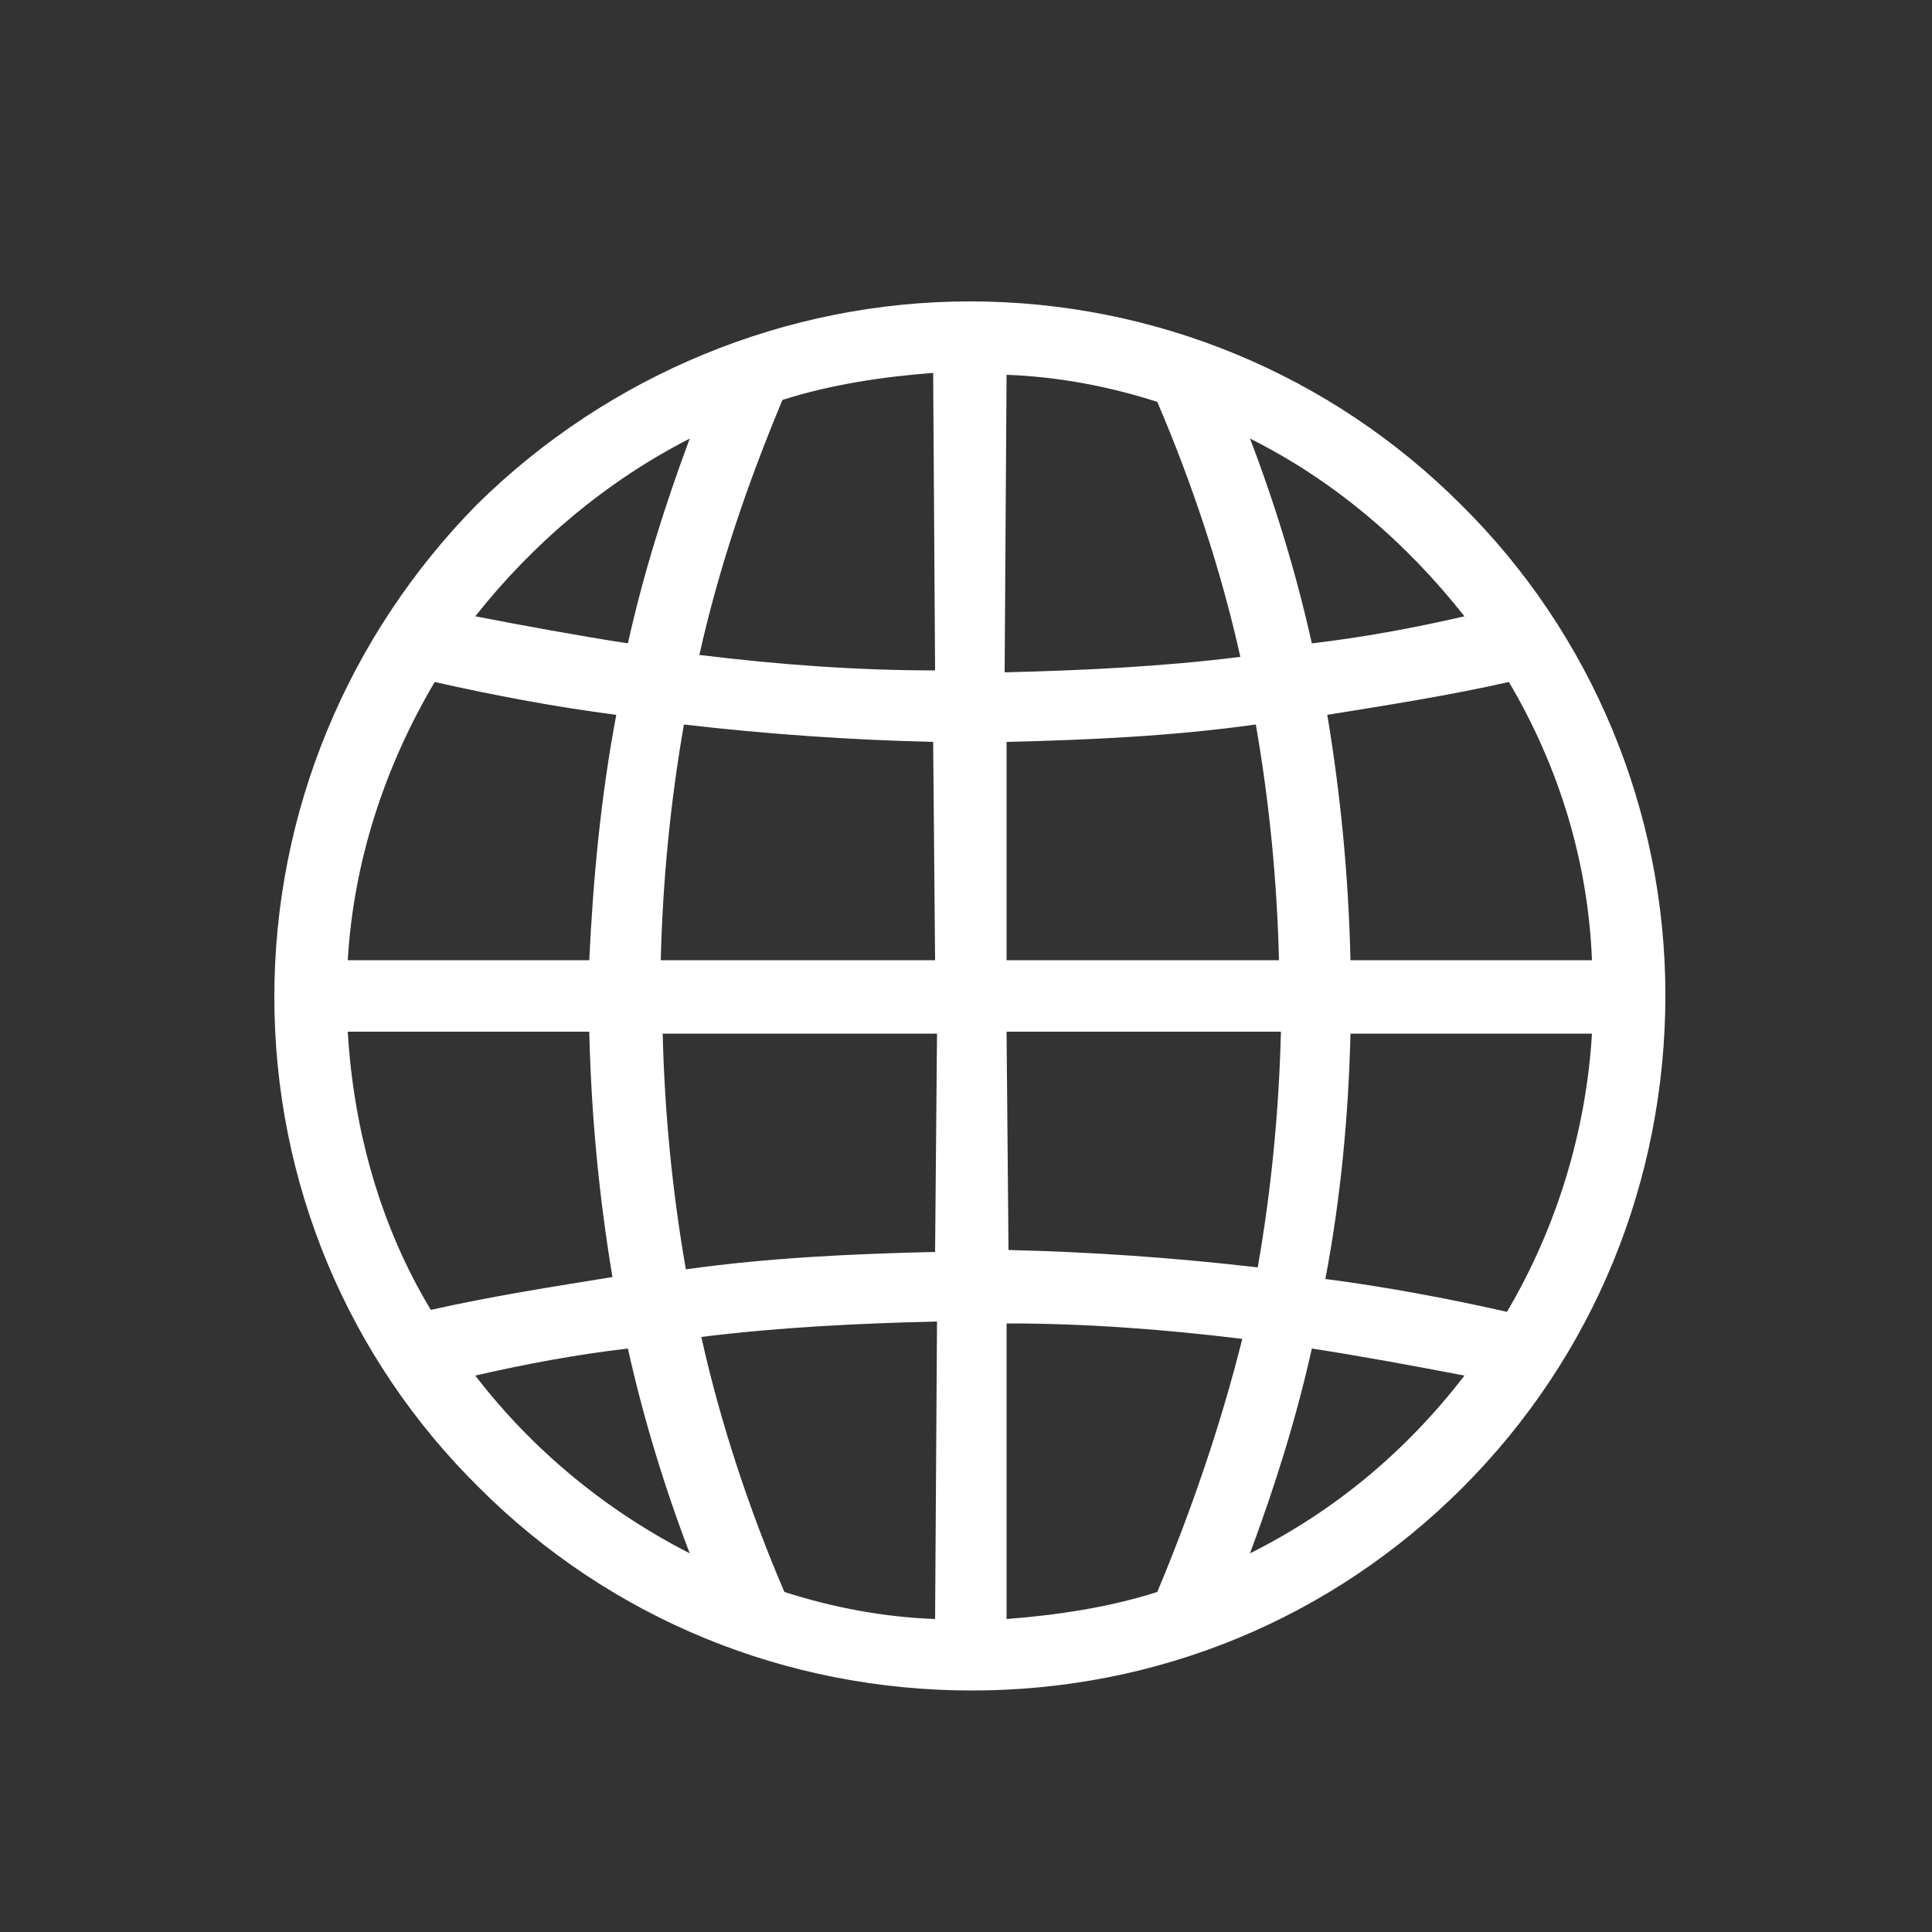 <?xml version="1.0" encoding="utf-8"?>
<!-- Generator: Adobe Illustrator 26.0.1, SVG Export Plug-In . SVG Version: 6.00 Build 0)  -->
<svg version="1.1" id="Layer_1" xmlns="http://www.w3.org/2000/svg" xmlns:xlink="http://www.w3.org/1999/xlink" x="0px" y="0px"
	 viewBox="0 0 100 100" style="enable-background:new 0 0 100 100;" xml:space="preserve">
<rect x="0" y="0" width="100" height="100" fill="#333333" stroke="none"/>
<style type="text/css">
	.st0{display:none;}
	.st1{display:inline;fill:#010101;}
	.st2{display:inline;fill-rule:evenodd;clip-rule:evenodd;fill:#010101;}
	.st3{display:inline;}
	.st4{fill:#FFFFFF;}
</style>
<g class="st0">
	<path class="st1" d="M94.2,49.3c-0.1-1.6-0.4-3.2-1-4.7c-1.1-2.9-2.3-5.6-3.6-8.4l0,0c-0.5-1.1-1.1-2.1-1.9-3c-1.9-2-4.5-3-7.2-2.9
		h-5.9v-1.4c0-3.3-1.2-4.5-4.5-4.5H26.8c-0.5,0-1,0-1.5,0.1c-0.7,0.2-1.3,0.7-1.6,1.4c-0.3,0.7-0.2,1.5,0.2,2.1
		c0.5,0.8,1.5,1.3,2.4,1.2h43.5v16.7c0,3.3,1.4,4.7,4.7,4.7h14.9v9.2c0,3,0.1,2.7-2.6,2.7l0,0c-0.7,0.1-1.3-0.2-1.7-0.8
		C83.4,59.3,80.8,58,78,58s-5.4,1.4-7,3.7c-0.3,0.5-0.8,0.7-1.4,0.6H47.1l0,0c-0.6,0-1.1-0.2-1.4-0.7c-1.6-2.3-4.2-3.7-7.1-3.7
		s-5.5,1.4-7.1,3.7c-0.3,0.5-0.8,0.7-1.4,0.6h-7.4l0,0c-0.7,0-1.5,0.3-1.9,0.8c-0.5,0.6-0.7,1.3-0.5,2c0.2,1.2,1.2,2.1,2.4,2h7
		c0.1,2.3,1.1,4.4,2.8,6s3.9,2.4,6.2,2.4c1.8,0,3.5-0.6,5-1.7c2.2-1.6,3.5-4.1,3.7-6.7h21.8c1.4,5.7,4.4,8.4,9,8.3l0,0
		c2.2-0.1,4.3-1,5.9-2.5c1.6-1.6,2.5-3.7,2.7-5.9h1.3c1.7,0.1,3.3-0.5,4.5-1.7s1.8-2.8,1.7-4.5C94.2,57.1,94.4,53.2,94.2,49.3
		L94.2,49.3z M74.6,45.7V35.2c2.3,0,4.6-0.1,6.8,0c0.8,0,1.6,0.3,2.2,0.8s1.1,1.1,1.4,1.9c1.1,2.6,2.2,5.2,3.4,7.9L74.6,45.7z
		 M38.6,70.8c-1.1,0-2.1-0.4-2.8-1.2c-0.8-0.8-1.2-1.8-1.2-2.8c0-1.1,0.4-2.1,1.2-2.8c0.8-0.8,1.8-1.2,2.8-1.2
		c1.1,0,2.1,0.4,2.8,1.2c0.8,0.8,1.2,1.8,1.2,2.8c0,1.1-0.4,2.1-1.2,2.8C40.7,70.3,39.7,70.8,38.6,70.8L38.6,70.8z M78.1,70.8
		c-1.4,0-2.8-0.8-3.5-2s-0.7-2.8,0-4c0.7-1.2,2-2,3.5-2s2.8,0.8,3.5,2c0.7,1.2,0.7,2.8,0,4S79.6,70.8,78.1,70.8z"/>
	<path class="st1" d="M14.7,48.2H31c0.6,0.1,1.3-0.1,1.8-0.5s0.8-1,0.9-1.7c0.1-0.7-0.2-1.4-0.7-1.9s-1.2-0.7-1.9-0.7h-8.2h-8.1
		c-0.9-0.1-1.7,0.3-2.2,1C12,45.1,12,46,12.4,46.8C12.8,47.7,13.7,48.2,14.7,48.2L14.7,48.2z"/>
	<path class="st1" d="M29.3,54.9c0-0.7-0.3-1.3-0.8-1.8s-1.2-0.7-1.9-0.6h-8h-8.3c-1-0.1-2,0.5-2.4,1.4c-0.8,1.7,0.5,3.3,2.6,3.3h16
		l0,0c0.7,0.1,1.4-0.1,1.9-0.6C29,56.3,29.3,55.6,29.3,54.9L29.3,54.9z"/>
	<path class="st1" d="M19.2,39h16.5l0,0c0.5,0,1.1-0.2,1.5-0.6c0.8-0.6,1.2-1.6,0.8-2.5c-0.3-1-1.2-1.6-2.2-1.6h-8.4h-8.1
		c-0.7-0.1-1.4,0.1-1.9,0.6c-0.5,0.4-0.8,1.1-0.8,1.8s0.3,1.3,0.8,1.8C17.8,38.9,18.5,39.1,19.2,39L19.2,39z"/>
</g>
<g class="st0">
	<path class="st1" d="M88.5,29.7c-0.9-1.1-2.3-1.8-3.8-1.8H29.1l-2.9-11.2c-0.3-1.2-1-2.3-2-3c-1-0.8-2.2-1.2-3.4-1.2h-7.6
		c-1.1,0-2,0.9-2,2s0.9,2,2,2h7.6c0.7,0,1.4,0.5,1.6,1.2l3.3,12.7c0.2,0.9,1,1.5,1.9,1.5h57.2c0.3,0,0.6,0.1,0.8,0.3
		c0.2,0.2,0.3,0.5,0.2,0.8l0,0l-3,20.6c-0.2,1.1,0.6,2.1,1.7,2.3c0.1,0,0.2,0,0.3,0c1,0,1.8-0.7,2-1.7l3-20.6l0,0
		C89.9,32.3,89.5,30.8,88.5,29.7L88.5,29.7z"/>
	<path class="st1" d="M51.5,80.3c0-1.9-0.8-3.7-2.1-5.1c-1.3-1.3-3.2-2.1-5.1-2.1c-1.9,0-3.7,0.8-5.1,2.1c-1.3,1.3-2.1,3.2-2.1,5.1
		s0.8,3.7,2.1,5.1s3.2,2.1,5.1,2.1c1.9,0,3.7-0.8,5.1-2.1C50.8,84,51.5,82.2,51.5,80.3L51.5,80.3z M41.2,80.3c0-0.8,0.3-1.7,0.9-2.3
		c0.6-0.6,1.4-0.9,2.3-0.9s1.7,0.3,2.3,0.9s0.9,1.4,0.9,2.3c0,0.8-0.3,1.7-0.9,2.3s-1.4,0.9-2.3,0.9c-0.8,0-1.7-0.3-2.2-0.9
		C41.5,81.9,41.2,81.1,41.2,80.3L41.2,80.3z"/>
	<path class="st1" d="M82.5,80.3c0-1.9-0.8-3.7-2.1-5.1c-1.3-1.3-3.2-2.1-5.1-2.1s-3.7,0.8-5.1,2.1c-1.3,1.3-2.1,3.2-2.1,5.1
		s0.8,3.7,2.1,5.1c1.3,1.3,3.2,2.1,5.1,2.1s3.7-0.8,5.1-2.1C81.7,84,82.5,82.2,82.5,80.3L82.5,80.3z M75.3,83.4
		c-0.8,0-1.7-0.3-2.2-0.9c-0.6-0.6-0.9-1.4-0.9-2.2s0.3-1.7,0.9-2.2c0.6-0.6,1.4-0.9,2.2-0.9c0.8,0,1.7,0.3,2.2,0.9
		c0.6,0.6,0.9,1.4,0.9,2.2s-0.3,1.7-0.9,2.2C77,83.1,76.2,83.4,75.3,83.4L75.3,83.4z"/>
	<path class="st1" d="M80.5,62.8H38.8c-0.5,0-0.9-0.3-1-0.8L36,55h30.4c1.1,0,2-0.9,2-2s-0.9-2-2-2H35l-1.9-7.2h23.3l0,0
		c1.1,0,2-0.9,2-2s-0.9-2-2-2H30.6c-0.6,0-1.2,0.3-1.6,0.8s-0.5,1.1-0.4,1.7L34,63c0.3,1.1,0.9,2,1.8,2.7c0.9,0.7,2,1,3.1,1h41.7
		c1.1,0,2-0.9,2-2C82.5,63.7,81.6,62.8,80.5,62.8L80.5,62.8z"/>
</g>
<g class="st0">
	<path class="st2" d="M78.2,87.6h0.2h0.1c0.6-0.1,2.8-0.5,2.8-2.9c0-15.9-12.9-28.8-28.8-28.8h-5.8c-15.9,0-28.8,12.9-28.8,28.8
		c0,0.1,0,0.1,0,0.2c0,0.9,0.4,1.6,0.9,1.9c0.5,0.5,1.2,0.8,2,0.8c0,0,2.9-0.2,2.9-2.9C23.7,72,34,61.6,46.8,61.6h5.8
		c12.7,0,23.1,10.3,23.1,23.1c0,0.1,0,0.1,0,0.2c0,0.9,0.4,1.6,0.9,1.9C76.9,87.2,77.5,87.5,78.2,87.6L78.2,87.6z"/>
	<path class="st2" d="M49.5,12.6C36,12.6,25,23.5,25,37.1s11,24.5,24.5,24.5S74,50.6,74,37.1S63.1,12.6,49.5,12.6z M49.5,18.3
		c10.3,0,18.8,8.4,18.8,18.8s-8.4,18.8-18.8,18.8s-18.8-8.4-18.8-18.8S39.2,18.3,49.5,18.3z"/>
</g>
<g class="st0">
	<path class="st1" d="M87.6,34.4C86.1,25,79.1,19,72.8,17.2c-11.5-3.3-20,4-23.3,7.6c-3.3-3.6-11.7-10.9-23.2-7.6
		C20,19,13,25,11.5,34.4c-1.4,9,1.4,27.6,37,51.8c0.3,0.2,0.7,0.3,1,0.3s0.7-0.1,1-0.3C86.1,62,89,43.4,87.6,34.4L87.6,34.4z
		 M49.5,82.5C16.6,59.8,13.8,43,15.1,35c1.3-7.8,7-12.8,12.2-14.2c1.7-0.5,3.3-0.7,4.9-0.7c9.6,0,15.6,8.3,15.9,8.7
		c0.3,0.5,0.9,0.8,1.5,0.8l0,0c0.6,0,1.2-0.3,1.5-0.8s8.4-11.5,20.8-8c5,1.4,10.8,6.4,12.1,14.2C85.3,43,82.5,59.8,49.5,82.5
		L49.5,82.5z"/>
	<path class="st3" d="M49.5,87.6c-0.6,0-1.1-0.2-1.6-0.5C11.9,62.5,9,43.5,10.5,34.2c1.6-9.8,8.9-16.1,15.5-18
		c11.3-3.2,19.8,3.4,23.5,7.1c3.7-3.8,12.2-10.4,23.5-7.1c6.6,1.9,13.9,8.1,15.5,18C90,43.4,87.1,62.5,51.1,87
		C50.7,87.4,50.1,87.6,49.5,87.6z M32,17.4c-1.7,0-3.6,0.2-5.5,0.8c-6,1.7-12.6,7.4-14.1,16.4c-1.4,8.7,1.5,27,36.6,50.8
		c0.3,0.2,0.7,0.2,0.9,0c35.1-23.9,38-42.1,36.6-50.9l0,0c-1.4-8.9-8.1-14.7-14.1-16.4c-11.1-3.2-19.2,4.1-22.2,7.3l-0.7,0.8
		l-0.7-0.8C46.3,22.8,40.3,17.4,32,17.4z M49.5,83.7L49,83.3C15.6,60.3,12.8,43,14.1,34.8s7.4-13.5,12.9-15c1.7-0.5,3.4-0.7,5.1-0.7
		c10.1,0,16.4,8.7,16.7,9.1s1,0.4,1.3,0c0.3-0.5,8.8-12.1,21.8-8.4c5.5,1.6,11.6,6.8,12.9,15s-1.4,25.5-34.9,48.5L49.5,83.7z
		 M32.2,21c-1.5,0-3.1,0.2-4.6,0.7c-4.9,1.4-10.3,6.1-11.5,13.4c-1.2,7.7,1.5,23.9,33.4,46.2c32-22.2,34.7-38.4,33.4-46.2
		c-1.2-7.4-6.6-12-11.5-13.4c-11.7-3.4-19.3,7.1-19.7,7.6c-0.5,0.8-1.4,1.2-2.3,1.2c-0.9,0-1.8-0.5-2.3-1.2C47,29,41.3,21,32.2,21z"
		/>
</g>
<path class="st4" d="M50.2,15.6c-9.5,0-18.7,3.8-25.5,10.5C18,32.9,14.2,42,14.2,51.6S18,70.3,24.8,77c6.8,6.8,15.9,10.5,25.5,10.5
	S68.9,83.8,75.7,77c6.8-6.8,10.5-15.9,10.5-25.5c0-9.5-3.8-18.7-10.6-25.4C68.9,19.4,59.8,15.6,50.2,15.6L50.2,15.6z M35.7,22.7
	c-1.3,3.5-2.4,7-3.2,10.6c-2.6-0.4-5.3-0.9-7.9-1.4C27.6,28.1,31.4,24.9,35.7,22.7L35.7,22.7z M22.5,35.3c3.1,0.7,6.3,1.3,9.4,1.7
	c-0.8,4.2-1.2,8.5-1.4,12.7H18C18.3,44.6,19.9,39.7,22.5,35.3L22.5,35.3z M18,53.4h12.5c0.1,4.3,0.5,8.5,1.2,12.7
	c-3.1,0.5-6.3,1-9.4,1.7C19.7,63.5,18.3,58.5,18,53.4L18,53.4z M24.6,71.2c2.6-0.6,5.3-1.1,7.9-1.4c0.8,3.6,1.9,7.2,3.2,10.6
	C31.4,78.2,27.6,75.1,24.6,71.2L24.6,71.2z M48.4,83.8c-2.7-0.1-5.3-0.6-7.8-1.4c-1.8-4.2-3.3-8.7-4.3-13.2c4-0.5,8.1-0.7,12.2-0.8
	L48.4,83.8z M48.4,64.8c-4.3,0.1-8.6,0.3-12.9,0.9c-0.7-4-1.1-8.1-1.2-12.2h14.2L48.4,64.8z M48.4,49.7H34.2
	c0.1-4.1,0.5-8.2,1.2-12.2c4.3,0.5,8.6,0.8,12.9,0.9L48.4,49.7z M48.4,34.7c-4.1,0-8.1-0.3-12.2-0.8c1-4.5,2.5-8.9,4.3-13.2
	c2.5-0.8,5.2-1.2,7.8-1.4L48.4,34.7z M82.4,49.7H69.9c-0.1-4.3-0.5-8.5-1.2-12.7c3.1-0.5,6.3-1,9.4-1.7
	C80.7,39.7,82.2,44.6,82.4,49.7L82.4,49.7z M75.8,31.9c-2.6,0.6-5.3,1.1-7.9,1.4c-0.8-3.6-1.9-7.2-3.2-10.6
	C69.1,24.9,72.8,28.1,75.8,31.9L75.8,31.9z M52.1,19.4c2.7,0.1,5.3,0.6,7.8,1.4c1.8,4.2,3.3,8.7,4.3,13.2c-4,0.5-8.1,0.7-12.2,0.8
	L52.1,19.4z M52.1,38.4c4.3-0.1,8.6-0.3,12.9-0.9c0.7,4,1.1,8.1,1.2,12.2H52.1V38.4z M52.1,53.4h14.2c-0.1,4.1-0.5,8.2-1.2,12.2
	c-4.3-0.5-8.6-0.8-12.9-0.9L52.1,53.4z M59.9,82.4c-2.5,0.8-5.2,1.2-7.8,1.4V68.5c4.1,0,8.1,0.3,12.2,0.8
	C63.2,73.7,61.7,78.1,59.9,82.4L59.9,82.4z M64.7,80.4c1.3-3.5,2.4-7,3.2-10.6c2.6,0.4,5.3,0.9,7.9,1.4
	C72.8,75.1,69.1,78.2,64.7,80.4L64.7,80.4z M78,67.9c-3.1-0.7-6.3-1.3-9.4-1.7c0.8-4.2,1.2-8.5,1.3-12.7h12.5
	C82.1,58.5,80.6,63.5,78,67.9L78,67.9z"/>
</svg>
